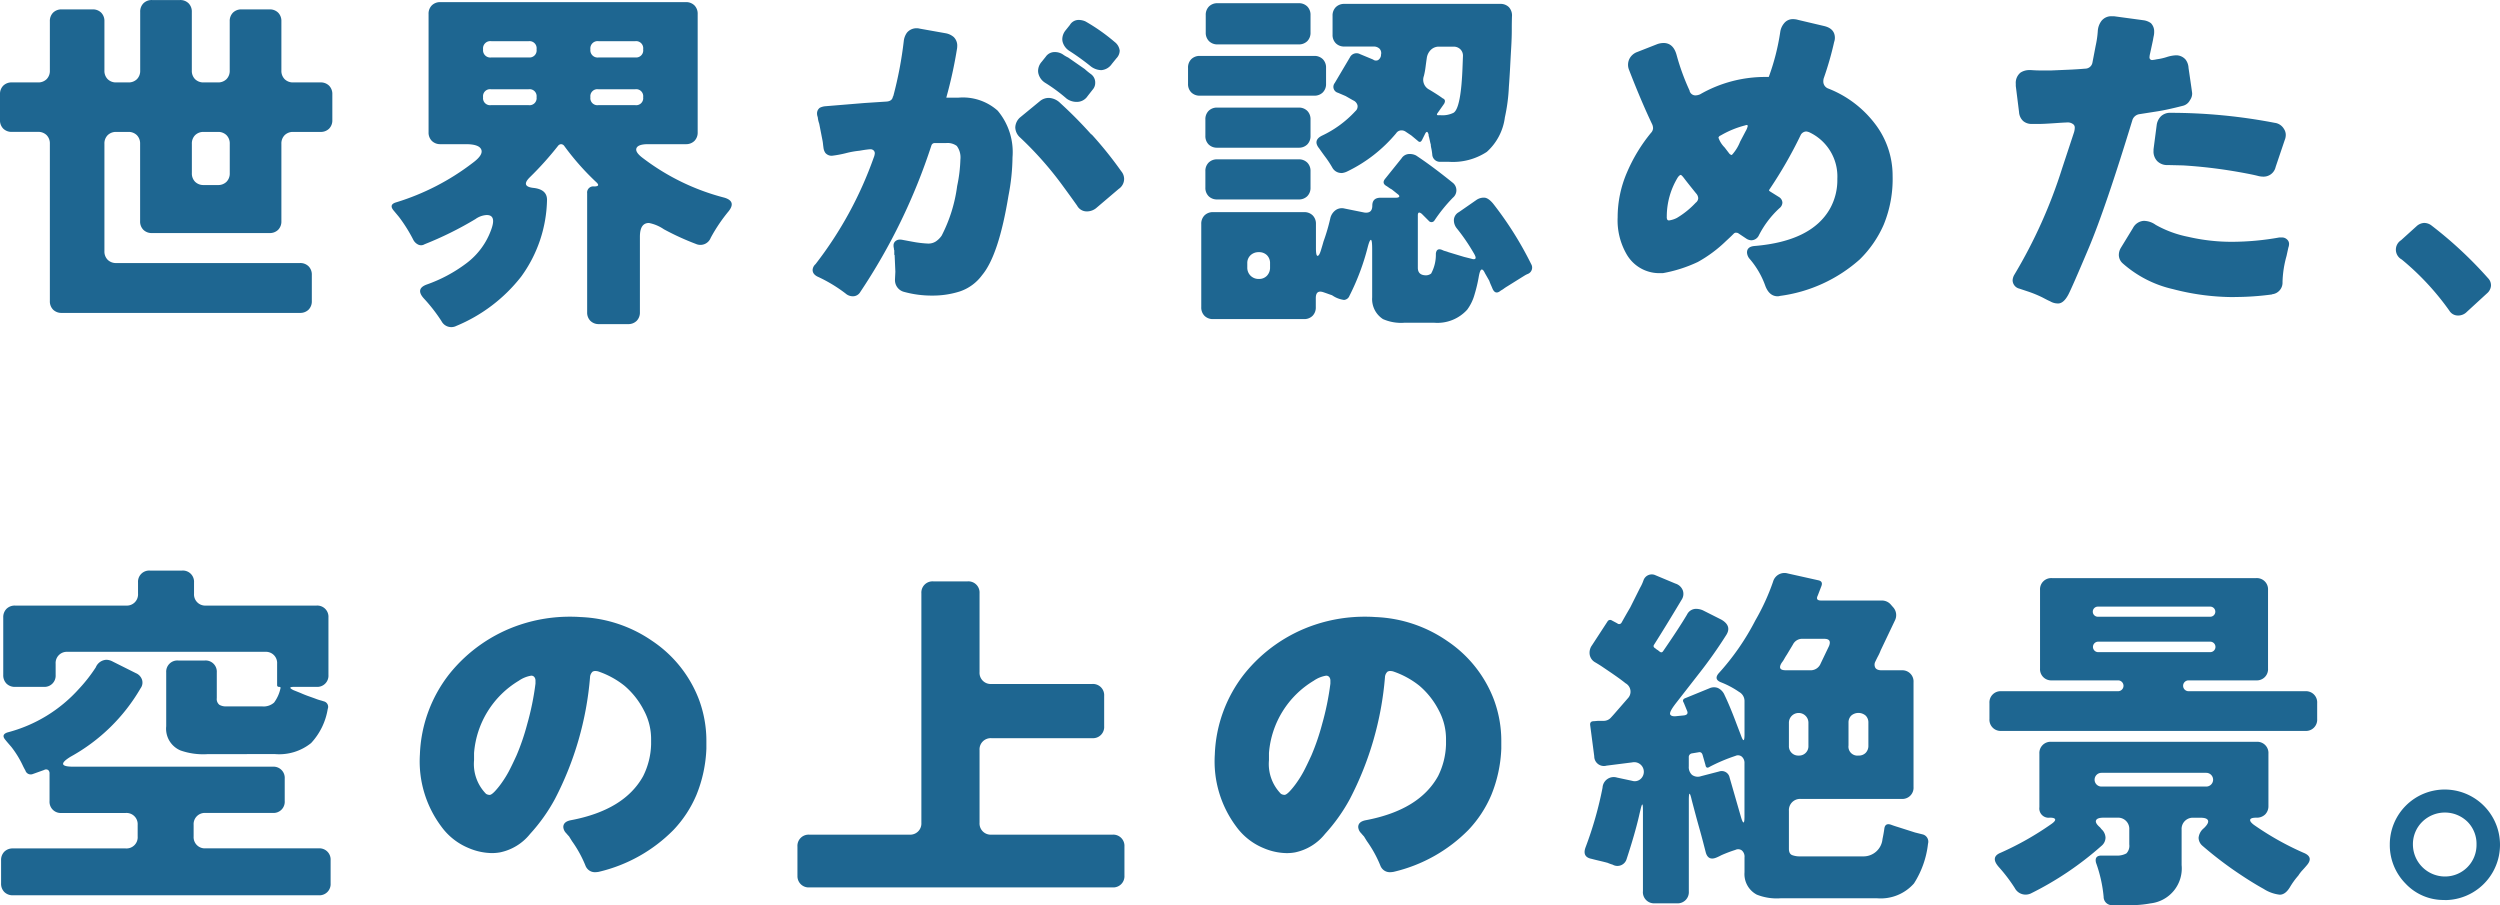 <svg xmlns="http://www.w3.org/2000/svg" width="249.084" height="90.18" viewBox="0 0 249.084 90.18"><path d="M6.444.252v-15.66a1.168,1.168,0,0,0-.324-.864,1.168,1.168,0,0,0-.864-.324H2.664A1.168,1.168,0,0,1,1.8-16.92a1.168,1.168,0,0,1-.324-.864V-20.34A1.168,1.168,0,0,1,1.8-21.2a1.168,1.168,0,0,1,.864-.324H5.256a1.168,1.168,0,0,0,.864-.324,1.168,1.168,0,0,0,.324-.864v-4.9a1.168,1.168,0,0,1,.324-.864,1.168,1.168,0,0,1,.864-.324h3.06a1.168,1.168,0,0,1,.864.324,1.168,1.168,0,0,1,.324.864v4.9a1.168,1.168,0,0,0,.324.864,1.168,1.168,0,0,0,.864.324h1.188a1.168,1.168,0,0,0,.864-.324,1.168,1.168,0,0,0,.324-.864v-5.832a1.168,1.168,0,0,1,.324-.864,1.168,1.168,0,0,1,.864-.324H19.4a1.168,1.168,0,0,1,.864.324,1.168,1.168,0,0,1,.324.864v5.832a1.168,1.168,0,0,0,.324.864,1.168,1.168,0,0,0,.864.324h1.4a1.168,1.168,0,0,0,.864-.324,1.168,1.168,0,0,0,.324-.864v-4.9a1.168,1.168,0,0,1,.324-.864,1.168,1.168,0,0,1,.864-.324h2.772a1.168,1.168,0,0,1,.864.324,1.168,1.168,0,0,1,.324.864v4.9a1.168,1.168,0,0,0,.324.864,1.168,1.168,0,0,0,.864.324h2.7a1.168,1.168,0,0,1,.864.324,1.168,1.168,0,0,1,.324.864v2.556a1.168,1.168,0,0,1-.324.864,1.168,1.168,0,0,1-.864.324h-2.7a1.168,1.168,0,0,0-.864.324,1.168,1.168,0,0,0-.324.864v7.7a1.168,1.168,0,0,1-.324.864,1.168,1.168,0,0,1-.864.324h-11.7a1.168,1.168,0,0,1-.864-.324,1.168,1.168,0,0,1-.324-.864v-7.7a1.168,1.168,0,0,0-.324-.864,1.168,1.168,0,0,0-.864-.324H13.068a1.168,1.168,0,0,0-.864.324,1.168,1.168,0,0,0-.324.864V-4.716a1.168,1.168,0,0,0,.324.864,1.168,1.168,0,0,0,.864.324H31.356a1.168,1.168,0,0,1,.864.324,1.168,1.168,0,0,1,.324.864V.252a1.168,1.168,0,0,1-.324.864,1.168,1.168,0,0,1-.864.324H7.632a1.168,1.168,0,0,1-.864-.324A1.168,1.168,0,0,1,6.444.252ZM21.78-11.3h1.4a1.168,1.168,0,0,0,.864-.324,1.168,1.168,0,0,0,.324-.864v-2.916a1.168,1.168,0,0,0-.324-.864,1.168,1.168,0,0,0-.864-.324h-1.4a1.168,1.168,0,0,0-.864.324,1.168,1.168,0,0,0-.324.864v2.916a1.168,1.168,0,0,0,.324.864A1.168,1.168,0,0,0,21.78-11.3ZM45.468,2.268A16.216,16.216,0,0,0,43.74.036Q42.8-.972,44.028-1.4A14.543,14.543,0,0,0,47.88-3.456a7.214,7.214,0,0,0,2.556-3.456q.5-1.4-.468-1.4a2.1,2.1,0,0,0-1.116.4A34.49,34.49,0,0,1,43.776-5.4a.657.657,0,0,1-.63.036,1.075,1.075,0,0,1-.486-.468,15.132,15.132,0,0,0-1.44-2.3l-.54-.648q-.468-.576.252-.792A24.071,24.071,0,0,0,48.564-13.5q1.08-.792.864-1.332t-1.548-.54H45.36A1.168,1.168,0,0,1,44.5-15.7a1.168,1.168,0,0,1-.324-.864V-28.332A1.168,1.168,0,0,1,44.5-29.2a1.168,1.168,0,0,1,.864-.324H69.8a1.168,1.168,0,0,1,.864.324,1.168,1.168,0,0,1,.324.864V-16.56a1.168,1.168,0,0,1-.324.864,1.168,1.168,0,0,1-.864.324H66.06q-1.008,0-1.17.4t.666,1.008a22.789,22.789,0,0,0,8.1,3.924q1.188.36.432,1.332a16.229,16.229,0,0,0-1.8,2.664,1.1,1.1,0,0,1-1.476.612,25.977,25.977,0,0,1-3.186-1.458,3.993,3.993,0,0,0-1.494-.63q-.9,0-.9,1.368V1.368a1.168,1.168,0,0,1-.324.864,1.168,1.168,0,0,1-.864.324h-2.88a1.168,1.168,0,0,1-.864-.324,1.168,1.168,0,0,1-.324-.864V-10.476a.613.613,0,0,1,.7-.684q.7,0,.162-.468a25.777,25.777,0,0,1-3.168-3.6.415.415,0,0,0-.288-.144.415.415,0,0,0-.288.144,31.976,31.976,0,0,1-2.844,3.168q-.9.9.36,1.044,1.368.144,1.368,1.188a13.4,13.4,0,0,1-2.574,7.65,15.913,15.913,0,0,1-6.462,4.914A1.1,1.1,0,0,1,45.468,2.268Zm4.968-26.28h3.708a.708.708,0,0,0,.792-.81.708.708,0,0,0-.792-.81H50.436a.724.724,0,0,0-.828.81A.724.724,0,0,0,50.436-24.012Zm10.692,0h3.636a.708.708,0,0,0,.792-.81.708.708,0,0,0-.792-.81H61.128a.724.724,0,0,0-.828.81A.724.724,0,0,0,61.128-24.012ZM50.4-19.26h3.744a.7.7,0,0,0,.792-.792.7.7,0,0,0-.792-.792H50.4a.7.7,0,0,0-.792.792A.7.7,0,0,0,50.4-19.26Zm10.692,0h3.672a.7.7,0,0,0,.792-.792.7.7,0,0,0-.792-.792H61.092a.7.7,0,0,0-.792.792A.7.7,0,0,0,61.092-19.26Zm51.156-4.1a1.393,1.393,0,0,1-1.044.612,1.77,1.77,0,0,1-1.116-.432,24.908,24.908,0,0,0-2.052-1.476,1.557,1.557,0,0,1-.684-.9,1.183,1.183,0,0,1-.036-.288,1.436,1.436,0,0,1,.324-.864l.432-.54a1.008,1.008,0,0,1,.81-.5,1.649,1.649,0,0,1,.738.144,18.771,18.771,0,0,1,2.916,2.052,1.266,1.266,0,0,1,.5.864,1.12,1.12,0,0,1-.324.756ZM87.192-.648a.846.846,0,0,1-.72.432A1.1,1.1,0,0,1,85.716-.5a14.684,14.684,0,0,0-2.664-1.62q-.612-.252-.612-.72a.83.83,0,0,1,.288-.576,38.066,38.066,0,0,0,5.8-10.62,1.38,1.38,0,0,0,.108-.432.408.408,0,0,0-.108-.27.452.452,0,0,0-.36-.126q-.072,0-.36.036t-.684.108a9.044,9.044,0,0,0-1.4.252,10.883,10.883,0,0,1-1.368.252.822.822,0,0,1-.648-.288,1.12,1.12,0,0,1-.18-.468q-.036-.252-.054-.432t-.054-.36l-.324-1.656a2.635,2.635,0,0,1-.144-.648.963.963,0,0,1-.072-.36.684.684,0,0,1,.288-.576,1.551,1.551,0,0,1,.5-.144l3.924-.324,2.2-.144q.576-.036.648-.5l.036-.036a38.6,38.6,0,0,0,1.044-5.472,1.763,1.763,0,0,1,.324-.864,1.24,1.24,0,0,1,1.008-.432,1.058,1.058,0,0,1,.252.036l2.628.468a1.71,1.71,0,0,1,.756.36,1.194,1.194,0,0,1,.36.936,1.669,1.669,0,0,1-.036.324,43.816,43.816,0,0,1-1.044,4.752v.036h1.224a5.206,5.206,0,0,1,3.888,1.3,6.421,6.421,0,0,1,1.476,4.644,21.034,21.034,0,0,1-.4,3.816q-.972,5.94-2.628,7.92A4.539,4.539,0,0,1,97.11-.7a8.887,8.887,0,0,1-2.754.414,10.318,10.318,0,0,1-2.772-.36,1.208,1.208,0,0,1-.936-1.26q0-.036.036-.756L90.612-4.32l-.036-.036v-.432A.5.5,0,0,1,90.54-5a.8.8,0,0,1-.036-.252.54.54,0,0,1,.2-.468.671.671,0,0,1,.4-.144,1.424,1.424,0,0,1,.342.036l.972.18a10.8,10.8,0,0,0,1.53.18,1.363,1.363,0,0,0,.774-.216,2.189,2.189,0,0,0,.576-.576A14.993,14.993,0,0,0,96.84-11.2a14.541,14.541,0,0,0,.324-2.646,1.916,1.916,0,0,0-.36-1.35,1.551,1.551,0,0,0-1.044-.288H94.572a.346.346,0,0,0-.288.216A59.212,59.212,0,0,1,87.192-.648ZM109.836-20.16a1.273,1.273,0,0,1-1.044.576,1.69,1.69,0,0,1-1.044-.324,16.7,16.7,0,0,0-2.088-1.548,1.528,1.528,0,0,1-.72-.936,1.183,1.183,0,0,1-.036-.288,1.392,1.392,0,0,1,.36-.9l.4-.5a1.063,1.063,0,0,1,.864-.468,1.463,1.463,0,0,1,.846.234,3.067,3.067,0,0,0,.522.306l1.656,1.152a7.31,7.31,0,0,0,.612.5,1.026,1.026,0,0,1,.432.864,1,1,0,0,1-.252.684Zm.936,11.088a1.467,1.467,0,0,1-1.026.4,1.086,1.086,0,0,1-.954-.576q-.612-.864-1.3-1.8a34.546,34.546,0,0,0-4.392-5,1.394,1.394,0,0,1-.468-.99,1.394,1.394,0,0,1,.468-.99l2.016-1.656A1.367,1.367,0,0,1,106-19.98a1.712,1.712,0,0,1,1.1.5,42.881,42.881,0,0,1,3.1,3.132h.036a38.057,38.057,0,0,1,2.952,3.672,1.194,1.194,0,0,1,.288.756,1.2,1.2,0,0,1-.54,1.008ZM121.608-26.5v-1.728a1.168,1.168,0,0,1,.324-.864,1.168,1.168,0,0,1,.864-.324h8.064a1.168,1.168,0,0,1,.864.324,1.168,1.168,0,0,1,.324.864V-26.5a1.168,1.168,0,0,1-.324.864,1.168,1.168,0,0,1-.864.324H122.8a1.168,1.168,0,0,1-.864-.324A1.168,1.168,0,0,1,121.608-26.5Zm13.536,14a1.025,1.025,0,0,1-.936-.558,10.133,10.133,0,0,0-.648-.99q-.324-.432-.648-.9-.648-.792.252-1.26a10.7,10.7,0,0,0,3.348-2.448.619.619,0,0,0,.216-.594.741.741,0,0,0-.432-.486l-.756-.432-.756-.324a.61.61,0,0,1-.324-.972l1.512-2.556a.735.735,0,0,1,1.008-.324l1.3.54a.466.466,0,0,0,.5.054.65.65,0,0,0,.288-.45v-.072a.651.651,0,0,0-.144-.612.828.828,0,0,0-.612-.216h-2.88a1.168,1.168,0,0,1-.864-.324,1.168,1.168,0,0,1-.324-.864v-1.872a1.168,1.168,0,0,1,.324-.864,1.168,1.168,0,0,1,.864-.324h15.516a1.168,1.168,0,0,1,.864.324,1.214,1.214,0,0,1,.306.936q-.018.612-.018,1.35t-.054,1.674q-.054.936-.108,1.962t-.126,2a17.721,17.721,0,0,1-.4,3.06,5.564,5.564,0,0,1-1.8,3.438,6.147,6.147,0,0,1-3.78.99h-.828a.768.768,0,0,1-.828-.756q-.036-.324-.09-.576a2.013,2.013,0,0,1-.054-.342.357.357,0,0,0-.036-.162l-.144-.648a.357.357,0,0,1-.036-.162.357.357,0,0,0-.036-.162q-.108-.324-.288-.036l-.324.648q-.18.36-.432.108l-.648-.54-.54-.36a.726.726,0,0,0-.468-.144.623.623,0,0,0-.5.288,14.605,14.605,0,0,1-4.9,3.816A1.636,1.636,0,0,1,135.144-12.492Zm9.648-5.76h.18A2.485,2.485,0,0,0,146.3-18.5q.756-.468.9-4.716l.036-.936a.89.89,0,0,0-.27-.684.939.939,0,0,0-.666-.252h-1.44a1.121,1.121,0,0,0-.828.324,1.4,1.4,0,0,0-.4.81q-.072.486-.126.918a7.284,7.284,0,0,1-.162.864,1.1,1.1,0,0,0,.54,1.368q.9.54,1.332.864.36.144.144.54l-.684.972Q144.576-18.252,144.792-18.252Zm-24.948-3.132v-1.584a1.168,1.168,0,0,1,.324-.864,1.168,1.168,0,0,1,.864-.324h11.376a1.168,1.168,0,0,1,.864.324,1.168,1.168,0,0,1,.324.864v1.584a1.168,1.168,0,0,1-.324.864,1.168,1.168,0,0,1-.864.324H121.032a1.168,1.168,0,0,1-.864-.324A1.168,1.168,0,0,1,119.844-21.384Zm1.728,5.184v-1.62a1.168,1.168,0,0,1,.324-.864,1.168,1.168,0,0,1,.864-.324h8.1a1.168,1.168,0,0,1,.864.324,1.168,1.168,0,0,1,.324.864v1.62a1.168,1.168,0,0,1-.324.864,1.168,1.168,0,0,1-.864.324h-8.1a1.168,1.168,0,0,1-.864-.324A1.168,1.168,0,0,1,121.572-16.2ZM142.74-3.06q0,.756.828.756a.863.863,0,0,0,.5-.18,3.962,3.962,0,0,0,.468-1.98q.072-.612.648-.36a1.407,1.407,0,0,0,.288.108,2.554,2.554,0,0,1,.324.108l1.548.468.72.18q.324.108.414-.018t-.2-.594a18.988,18.988,0,0,0-1.656-2.412,1.278,1.278,0,0,1-.288-.882.944.944,0,0,1,.5-.738l1.764-1.224a1.3,1.3,0,0,1,.738-.216q.414,0,.918.612a34.714,34.714,0,0,1,3.78,6.012.679.679,0,0,1-.324.972,2.04,2.04,0,0,0-.324.162q-.144.09-.324.2l-1.44.9a3.791,3.791,0,0,0-.324.216,1.891,1.891,0,0,1-.288.18q-.54.468-.828-.18-.072-.18-.162-.378a4.241,4.241,0,0,1-.162-.414l-.432-.756q-.18-.4-.342-.36t-.288.792a14.354,14.354,0,0,1-.4,1.674,4.66,4.66,0,0,1-.738,1.53,4,4,0,0,1-3.312,1.3h-2.916a4.465,4.465,0,0,1-2.16-.36,2.37,2.37,0,0,1-1.08-2.16V-4.9q0-.936-.126-.936t-.306.684a23.5,23.5,0,0,1-1.836,4.9.627.627,0,0,1-.54.4,2.722,2.722,0,0,1-1.188-.468q-.216-.072-.414-.144t-.414-.144q-.792-.288-.792.576v.9a1.168,1.168,0,0,1-.324.864,1.168,1.168,0,0,1-.864.324h-9.036a1.168,1.168,0,0,1-.864-.324,1.168,1.168,0,0,1-.324-.864v-8.28a1.168,1.168,0,0,1,.324-.864,1.168,1.168,0,0,1,.864-.324H131.4a1.168,1.168,0,0,1,.864.324,1.168,1.168,0,0,1,.324.864V-5q0,.756.162.756t.324-.522q.162-.522.27-.918a19.281,19.281,0,0,0,.684-2.34,1.381,1.381,0,0,1,.522-.774,1.068,1.068,0,0,1,.882-.162l1.98.4q.792.108.792-.684t.828-.792h1.512q.288,0,.342-.108t-.2-.288l-.54-.432a2.01,2.01,0,0,1-.27-.162q-.126-.09-.234-.162-.54-.288-.144-.756l1.62-2.016a.934.934,0,0,1,.756-.432,1.38,1.38,0,0,1,.684.144q1.584,1.044,3.636,2.7a.958.958,0,0,1,.036,1.512A15.94,15.94,0,0,0,144.4-7.776a.349.349,0,0,1-.576.036l-.684-.684q-.4-.324-.4.144Zm-21.168-7.992v-1.62a1.168,1.168,0,0,1,.324-.864,1.168,1.168,0,0,1,.864-.324h8.1a1.168,1.168,0,0,1,.864.324,1.168,1.168,0,0,1,.324.864v1.62a1.168,1.168,0,0,1-.324.864,1.168,1.168,0,0,1-.864.324h-8.1a1.168,1.168,0,0,1-.864-.324A1.168,1.168,0,0,1,121.572-11.052ZM126.9-1.944a1.062,1.062,0,0,0,.81-.324,1.157,1.157,0,0,0,.306-.828v-.4a1.1,1.1,0,0,0-.306-.81,1.1,1.1,0,0,0-.81-.306,1.157,1.157,0,0,0-.828.306,1.062,1.062,0,0,0-.324.81v.4a1.121,1.121,0,0,0,.324.828A1.121,1.121,0,0,0,126.9-1.944ZM188.244-17.46a8.477,8.477,0,0,1,1.8,5.238,12.005,12.005,0,0,1-.882,4.86,11.022,11.022,0,0,1-2.394,3.474,14.866,14.866,0,0,1-7.956,3.636.68.68,0,0,1-.216.036q-.828,0-1.224-1.008A8.438,8.438,0,0,0,175.752-4a1.077,1.077,0,0,1-.216-.576q0-.576.72-.648,5.724-.468,7.56-3.744a5.848,5.848,0,0,0,.72-2.952,4.856,4.856,0,0,0-2.808-4.644,1.178,1.178,0,0,0-.288-.072.647.647,0,0,0-.576.4,43.315,43.315,0,0,1-3.06,5.328.371.371,0,0,0-.072.144q0,.036.108.108l.864.54a.7.7,0,0,1,.36.558.735.735,0,0,1-.288.558,9.529,9.529,0,0,0-2.088,2.772.846.846,0,0,1-.72.432.954.954,0,0,1-.468-.144l-.864-.576a.679.679,0,0,0-.216-.036.311.311,0,0,0-.216.108q-.36.36-.756.72a13.272,13.272,0,0,1-2.808,2.088,13.9,13.9,0,0,1-3.492,1.116h-.36a3.75,3.75,0,0,1-3.24-1.872,6.748,6.748,0,0,1-.9-3.69,11.261,11.261,0,0,1,.918-4.446,16.213,16.213,0,0,1,2.394-3.96.735.735,0,0,0,.216-.45,1.008,1.008,0,0,0-.072-.378q-1.116-2.34-2.34-5.508a1.354,1.354,0,0,1,.054-1.044,1.411,1.411,0,0,1,.774-.684l2.016-.792a1.938,1.938,0,0,1,.612-.108q.972,0,1.3,1.188a22.464,22.464,0,0,0,1.3,3.564v.036a.6.6,0,0,0,.576.432,1.2,1.2,0,0,0,.468-.108,12.992,12.992,0,0,1,6.624-1.728h.216a22.485,22.485,0,0,0,1.152-4.536,1.734,1.734,0,0,1,.36-.792,1.1,1.1,0,0,1,.936-.432,1.711,1.711,0,0,1,.468.072l2.592.612q1.08.252,1.08,1.188a1.261,1.261,0,0,1-.072.4,31.826,31.826,0,0,1-1.044,3.636,1.183,1.183,0,0,0-.036.288.74.74,0,0,0,.5.72A10.763,10.763,0,0,1,188.244-17.46Zm-12.636.288q0-.108-.09-.108a.357.357,0,0,0-.162.036,9.448,9.448,0,0,0-2.448,1.008.323.323,0,0,0-.216.216,2.52,2.52,0,0,0,.612.972l.468.612a.4.4,0,0,0,.252.144,4.244,4.244,0,0,0,.828-1.332q.324-.612.54-1.026A1.743,1.743,0,0,0,175.608-17.172Zm-7.848,9.4a2.488,2.488,0,0,0,.792-.252,8.514,8.514,0,0,0,1.872-1.512.6.6,0,0,0,.252-.45.761.761,0,0,0-.216-.486q-.9-1.116-1.17-1.476t-.36-.36q-.09,0-.27.216a7.489,7.489,0,0,0-1.116,3.96.523.523,0,0,0,.054.288A.19.19,0,0,0,167.76-7.776Zm47.88-16.272a.255.255,0,0,0,.288.288,3.592,3.592,0,0,0,.432-.072,5.67,5.67,0,0,0,.972-.216,3.606,3.606,0,0,1,.9-.18,1.24,1.24,0,0,1,1.008.432,1.489,1.489,0,0,1,.288.828q.36,2.448.36,2.52a1.108,1.108,0,0,1-.216.684,1.083,1.083,0,0,1-.756.576q-1.548.4-2.592.558l-1.728.27a.875.875,0,0,0-.648.54Q211.248-8.964,209.574-5T207.54-.36Q207.072.5,206.532.5a1.511,1.511,0,0,1-.792-.216q-.252-.108-.72-.36a11.58,11.58,0,0,0-1.476-.612l-.864-.288A.873.873,0,0,1,202-1.8a1.218,1.218,0,0,1,.18-.576,49.561,49.561,0,0,0,4.752-10.584l1.188-3.6a1.659,1.659,0,0,0,.072-.45.414.414,0,0,0-.108-.306.863.863,0,0,0-.684-.216q-.216,0-1.26.072t-1.476.072H203.9a1.269,1.269,0,0,1-.846-.288,1.327,1.327,0,0,1-.414-.9l-.324-2.592v-.216a1.319,1.319,0,0,1,.468-1.116,1.6,1.6,0,0,1,.936-.252h.144q.468.036.972.036h1.008l1.692-.072q.864-.036,1.692-.108a.731.731,0,0,0,.72-.576l.324-1.692a9.535,9.535,0,0,0,.216-1.512,1.877,1.877,0,0,1,.36-.972,1.237,1.237,0,0,1,1.044-.468h.216l2.952.4a1.625,1.625,0,0,1,.72.288,1.168,1.168,0,0,1,.324.864,1.757,1.757,0,0,1-.036.378q-.036.162-.072.378,0,.036-.324,1.512A1.516,1.516,0,0,0,215.64-24.048Zm.4,9.4v-.216l.324-2.484a1.548,1.548,0,0,1,.4-.792,1.313,1.313,0,0,1,.972-.36A54.957,54.957,0,0,1,228.1-17.5a1.248,1.248,0,0,1,.936.612,1.079,1.079,0,0,1,.18.576,1.356,1.356,0,0,1-.108.54l-.9,2.664a1.229,1.229,0,0,1-1.224.972,2.232,2.232,0,0,1-.54-.072q-.54-.144-1.98-.4a49.152,49.152,0,0,0-5.472-.648l-1.512-.036a1.387,1.387,0,0,1-1.08-.4A1.392,1.392,0,0,1,216.036-14.652Zm8.1,14.508a23.925,23.925,0,0,1-6.156-.792,11.306,11.306,0,0,1-5-2.556,1.128,1.128,0,0,1-.4-.864,1.389,1.389,0,0,1,.216-.72l1.188-1.944a1.313,1.313,0,0,1,1.08-.72,2.072,2.072,0,0,1,1.188.4,10.861,10.861,0,0,0,3.222,1.188,19.111,19.111,0,0,0,4.392.5,27.043,27.043,0,0,0,4.7-.432h.252a.706.706,0,0,1,.522.2.585.585,0,0,1,.2.414,1.057,1.057,0,0,1-.072.4l-.18.828a10.489,10.489,0,0,0-.4,2.592,1.162,1.162,0,0,1-1.044,1.224V-.4A27.768,27.768,0,0,1,224.136-.144Zm23.112,1.476a1.2,1.2,0,0,1-.882.36.987.987,0,0,1-.846-.468,26.282,26.282,0,0,0-4.752-5.112A1.114,1.114,0,0,1,240.7-5.8l1.548-1.4A1.217,1.217,0,0,1,243-7.524a1.213,1.213,0,0,1,.684.216,40.4,40.4,0,0,1,5.688,5.292,1,1,0,0,1,.288.774,1.108,1.108,0,0,1-.4.738ZM22.176,45.4a6.816,6.816,0,0,1-2.7-.36,2.345,2.345,0,0,1-1.44-2.412V37.26a1.115,1.115,0,0,1,1.188-1.188h2.664a1.115,1.115,0,0,1,1.188,1.188v2.556a.739.739,0,0,0,.252.666,1.254,1.254,0,0,0,.684.162h3.564a1.577,1.577,0,0,0,1.206-.378,3.659,3.659,0,0,0,.63-1.386q.072-.18-.126-.18t-.2-.18V36.4A1.115,1.115,0,0,0,27.9,35.208H8.208A1.115,1.115,0,0,0,7.02,36.4v1.116A1.115,1.115,0,0,1,5.832,38.7H2.988a1.168,1.168,0,0,1-.864-.324,1.168,1.168,0,0,1-.324-.864V31.788a1.168,1.168,0,0,1,.324-.864,1.168,1.168,0,0,1,.864-.324H14.04a1.115,1.115,0,0,0,1.188-1.188V28.3a1.115,1.115,0,0,1,1.188-1.188h3.2A1.115,1.115,0,0,1,20.808,28.3v1.116A1.115,1.115,0,0,0,22,30.6H33.012A1.115,1.115,0,0,1,34.2,31.788v5.724A1.115,1.115,0,0,1,33.012,38.7H30.78q-.72,0-.072.324l.72.288q.4.18.81.324t.7.252a4.417,4.417,0,0,0,.432.144q.144.036.36.108a.56.56,0,0,1,.4.756,6.516,6.516,0,0,1-1.656,3.4,5.069,5.069,0,0,1-3.6,1.1ZM1.584,58.284v-2.3a1.168,1.168,0,0,1,.324-.864,1.168,1.168,0,0,1,.864-.324H14A1.115,1.115,0,0,0,15.192,53.6V52.452A1.115,1.115,0,0,0,14,51.264H7.6a1.115,1.115,0,0,1-1.188-1.188V47.34a.421.421,0,0,0-.144-.36.384.384,0,0,0-.4,0l-1.116.4A.556.556,0,0,1,4,47.016q-.108-.18-.216-.4a9.822,9.822,0,0,0-1.17-1.926q-.486-.558-.594-.7-.468-.54.216-.756a14.45,14.45,0,0,0,7.092-4.32,15.53,15.53,0,0,0,1.692-2.16A1.2,1.2,0,0,1,12.1,36a1.428,1.428,0,0,1,.612.18l2.3,1.152a1.082,1.082,0,0,1,.612.648.952.952,0,0,1-.144.864,18.215,18.215,0,0,1-6.948,6.8q-1.656,1.008.252,1.008H28.656a1.115,1.115,0,0,1,1.188,1.188v2.232a1.115,1.115,0,0,1-1.188,1.188h-6.7a1.115,1.115,0,0,0-1.188,1.188V53.6a1.115,1.115,0,0,0,1.188,1.188H33.228a1.115,1.115,0,0,1,1.188,1.188v2.3a1.115,1.115,0,0,1-1.188,1.188H2.772a1.168,1.168,0,0,1-.864-.324A1.168,1.168,0,0,1,1.584,58.284ZM57.6,52.668q0-.54.756-.684,5.328-1.008,7.2-4.392a7.5,7.5,0,0,0,.792-3.168v-.468a6.034,6.034,0,0,0-.72-2.916A7.968,7.968,0,0,0,63.7,38.592a8.6,8.6,0,0,0-2.646-1.44,1.549,1.549,0,0,0-.288-.036.58.58,0,0,0-.252.072.81.81,0,0,0-.252.576,31.965,31.965,0,0,1-3.492,12.1,17.474,17.474,0,0,1-2.484,3.492A5.165,5.165,0,0,1,51.3,55.188a4.622,4.622,0,0,1-.828.072,6.067,6.067,0,0,1-2.3-.5,6.331,6.331,0,0,1-2.736-2.16,10.834,10.834,0,0,1-2.124-7.164A13.762,13.762,0,0,1,46.26,37.4a15.164,15.164,0,0,1,7.056-4.9,15.622,15.622,0,0,1,5.04-.792q.468,0,.972.036a13.452,13.452,0,0,1,7.128,2.376,12.281,12.281,0,0,1,4.644,5.8,11.808,11.808,0,0,1,.756,4.248v.684a13.572,13.572,0,0,1-.99,4.608,11.656,11.656,0,0,1-2.286,3.492,15.383,15.383,0,0,1-7.452,4.176,2.127,2.127,0,0,1-.414.036.98.98,0,0,1-.486-.144,1.041,1.041,0,0,1-.432-.54,11.748,11.748,0,0,0-1.332-2.412q-.18-.288-.288-.468-.108-.108-.288-.324A.952.952,0,0,1,57.6,52.668ZM54.828,38.376V38.07a.554.554,0,0,0-.108-.342.379.379,0,0,0-.324-.144,3.037,3.037,0,0,0-1.224.5,9.233,9.233,0,0,0-4.464,7.2v.72A4.242,4.242,0,0,0,49.9,49.356a.7.7,0,0,0,.36.108q.18,0,.522-.36a7.847,7.847,0,0,0,.72-.9,10.514,10.514,0,0,0,.666-1.08q.288-.54.774-1.6A22.805,22.805,0,0,0,54,42.426,27.262,27.262,0,0,0,54.828,38.376Zm26.1,19.116v-2.88a1.115,1.115,0,0,1,1.188-1.188h9.972a1.115,1.115,0,0,0,1.188-1.188V29.376a1.115,1.115,0,0,1,1.188-1.188h3.42a1.115,1.115,0,0,1,1.188,1.188v7.848a1.115,1.115,0,0,0,1.188,1.188H110.3a1.115,1.115,0,0,1,1.188,1.188v3.024a1.115,1.115,0,0,1-1.188,1.188H100.26A1.115,1.115,0,0,0,99.072,45v7.236a1.115,1.115,0,0,0,1.188,1.188h12.06a1.115,1.115,0,0,1,1.188,1.188v2.88a1.115,1.115,0,0,1-1.188,1.188h-30.2a1.115,1.115,0,0,1-1.188-1.188ZM136.8,52.668q0-.54.756-.684,5.328-1.008,7.2-4.392a7.5,7.5,0,0,0,.792-3.168v-.468a6.034,6.034,0,0,0-.72-2.916,7.969,7.969,0,0,0-1.926-2.448,8.6,8.6,0,0,0-2.646-1.44,1.549,1.549,0,0,0-.288-.036.58.58,0,0,0-.252.072.81.81,0,0,0-.252.576,31.965,31.965,0,0,1-3.492,12.1,17.474,17.474,0,0,1-2.484,3.492,5.165,5.165,0,0,1-2.988,1.836,4.622,4.622,0,0,1-.828.072,6.067,6.067,0,0,1-2.3-.5,6.331,6.331,0,0,1-2.736-2.16,10.834,10.834,0,0,1-2.124-7.164A13.762,13.762,0,0,1,125.46,37.4a15.164,15.164,0,0,1,7.056-4.9,15.622,15.622,0,0,1,5.04-.792q.468,0,.972.036a13.452,13.452,0,0,1,7.128,2.376,12.281,12.281,0,0,1,4.644,5.8,11.808,11.808,0,0,1,.756,4.248v.684a13.572,13.572,0,0,1-.99,4.608,11.656,11.656,0,0,1-2.286,3.492,15.383,15.383,0,0,1-7.452,4.176,2.127,2.127,0,0,1-.414.036.98.98,0,0,1-.486-.144,1.041,1.041,0,0,1-.432-.54,11.749,11.749,0,0,0-1.332-2.412q-.18-.288-.288-.468-.108-.108-.288-.324A.952.952,0,0,1,136.8,52.668Zm-2.772-14.292V38.07a.554.554,0,0,0-.108-.342.379.379,0,0,0-.324-.144,3.037,3.037,0,0,0-1.224.5,9.233,9.233,0,0,0-4.464,7.2v.72a4.242,4.242,0,0,0,1.188,3.348.7.7,0,0,0,.36.108q.18,0,.522-.36a7.845,7.845,0,0,0,.72-.9,10.515,10.515,0,0,0,.666-1.08q.288-.54.774-1.6a22.8,22.8,0,0,0,1.062-3.1A27.261,27.261,0,0,0,134.028,38.376Zm31.14,20.7v-8.1q0-1.116-.252,0-.072.288-.144.612-.4,1.728-1.224,4.248a.956.956,0,0,1-1.4.576,4.227,4.227,0,0,1-.5-.18q-.4-.108-.864-.216t-.72-.18q-.972-.18-.612-1.152a36.727,36.727,0,0,0,1.692-5.94,1.114,1.114,0,0,1,1.44-1.008l1.512.324a.868.868,0,0,0,.792-.144.958.958,0,0,0-.792-1.692l-2.556.324a.963.963,0,0,1-1.224-.936l-.4-3.06q-.072-.432.36-.432l.432-.036h.5a.963.963,0,0,0,.738-.288q.27-.288.5-.558l.486-.558.72-.828a.955.955,0,0,0-.216-1.512q-.36-.288-.738-.558t-.774-.54l-.738-.5q-.342-.234-.774-.486a1.09,1.09,0,0,1-.54-.72,1.245,1.245,0,0,1,.216-.972l1.548-2.376a.3.3,0,0,1,.432-.108l.54.288a.274.274,0,0,0,.432-.072q.4-.72.864-1.512l.972-1.944a4.356,4.356,0,0,0,.36-.792.87.87,0,0,1,1.188-.468l1.98.828a1.14,1.14,0,0,1,.738.684,1.055,1.055,0,0,1-.126.936q-1.548,2.592-2.736,4.464-.144.216.108.36l.18.144.072.036.18.144q.216.18.36-.036,1.584-2.3,2.376-3.636a1.007,1.007,0,0,1,.828-.576,1.7,1.7,0,0,1,.756.144L172.98,32q1.116.648.432,1.62a45.18,45.18,0,0,1-2.664,3.762l-2.286,2.934q-.7.9-.576,1.134t.666.162l.72-.072q.468-.072.288-.468l-.324-.792q-.216-.324.18-.468l2.376-.972a1.106,1.106,0,0,1,.828-.036,1.341,1.341,0,0,1,.684.72q.54,1.116,1.224,2.952l.4,1.044q.36,1.008.36-.072V40.14a1.031,1.031,0,0,0-.54-.936,8.737,8.737,0,0,0-1.836-.972q-.684-.288-.216-.864a24.509,24.509,0,0,0,3.672-5.292,22.073,22.073,0,0,0,1.764-3.852A1.178,1.178,0,0,1,179.6,27.4l3.06.684q.468.108.288.576l-.36.936q-.252.5.324.5h6.048a1.178,1.178,0,0,1,.864.36l.252.288a1.173,1.173,0,0,1,.216,1.3l-1.44,3.024a4.249,4.249,0,0,1-.234.522q-.126.234-.288.576a.653.653,0,0,0-.018.612q.144.27.648.27h1.98a1.115,1.115,0,0,1,1.188,1.188v10.44a1.115,1.115,0,0,1-1.188,1.188H180.9a1.115,1.115,0,0,0-1.188,1.188v3.78q0,.5.324.63a2.079,2.079,0,0,0,.756.126h6.3a1.9,1.9,0,0,0,1.944-1.728q.108-.5.18-1.008.072-.648.72-.4.288.108.648.216l1.692.54.72.18a.747.747,0,0,1,.576.936,9.238,9.238,0,0,1-1.4,3.96,4.415,4.415,0,0,1-3.708,1.476h-9.54a5.373,5.373,0,0,1-2.412-.36,2.314,2.314,0,0,1-1.224-2.232V55.692a.816.816,0,0,0-.27-.7.616.616,0,0,0-.63-.054,13.586,13.586,0,0,0-1.422.54,4.739,4.739,0,0,1-.45.216q-.828.36-1.08-.468l-.288-1.116q-.18-.684-.378-1.386t-.342-1.242q-.288-1.08-.4-1.512-.288-1.26-.288.036v9.072a1.115,1.115,0,0,1-1.188,1.188h-2.2a1.115,1.115,0,0,1-1.188-1.188Zm14.22-22.032H181.8a1.07,1.07,0,0,0,1.08-.684l.828-1.728q.288-.72-.468-.72h-2.124a1.031,1.031,0,0,0-1.008.576L179.5,35.5q-.144.216-.252.414a2.59,2.59,0,0,1-.252.378Q178.524,37.044,179.388,37.044Zm7.272,8.5a.95.95,0,0,0,.7-.27,1,1,0,0,0,.27-.738V42.264a.95.95,0,0,0-.27-.7,1.1,1.1,0,0,0-1.44,0,.95.95,0,0,0-.27.7v2.268A.891.891,0,0,0,186.66,45.54Zm-5.976,0a.926.926,0,0,0,.972-.972v-2.3a.972.972,0,1,0-1.944,0v2.3a.926.926,0,0,0,.972.972Zm-5.4,6.156V46.332a.824.824,0,0,0-.27-.684.592.592,0,0,0-.63-.072,17.267,17.267,0,0,0-2.556,1.08q-.36.252-.432-.18l-.288-1.008q-.108-.324-.4-.252l-.648.108a.37.37,0,0,0-.324.4v.9a1.04,1.04,0,0,0,.324.846.974.974,0,0,0,.9.126l1.8-.468a.8.8,0,0,1,1.044.612l1.152,4q.144.468.234.468T175.284,51.7ZM199.692,41.9V40.32a1.115,1.115,0,0,1,1.188-1.188h11.628a.54.54,0,1,0,0-1.08H205.92a1.115,1.115,0,0,1-1.188-1.188V29.052a1.115,1.115,0,0,1,1.188-1.188h20.34a1.115,1.115,0,0,1,1.188,1.188v7.812a1.115,1.115,0,0,1-1.188,1.188h-6.732a.54.54,0,0,0,0,1.08h11.628a1.115,1.115,0,0,1,1.188,1.188V41.9a1.115,1.115,0,0,1-1.188,1.188H200.88a1.115,1.115,0,0,1-1.188-1.188Zm10.8-10.188h11.2a.5.5,0,0,0,0-1.008h-11.2a.5.5,0,0,0,0,1.008Zm.036,3.528h11.16a.522.522,0,0,0,0-1.044h-11.16a.522.522,0,1,0,0,1.044Zm.54,24.372a13.58,13.58,0,0,0-.756-3.384q-.18-.72.54-.72h1.44a1.936,1.936,0,0,0,1.044-.216,1.088,1.088,0,0,0,.288-.9V52.92a1.115,1.115,0,0,0-1.188-1.188h-1.368q-.648,0-.756.27t.4.7l.144.18a1.187,1.187,0,0,1,.4.846,1.075,1.075,0,0,1-.4.81,31.968,31.968,0,0,1-7.056,4.752,1.271,1.271,0,0,1-.5.108,1.214,1.214,0,0,1-1.08-.648,15.955,15.955,0,0,0-1.584-2.088q-.9-1.008.18-1.44a29.884,29.884,0,0,0,5.076-2.88q.4-.288.342-.45t-.522-.162a.923.923,0,0,1-1.044-1.044V45.36a1.115,1.115,0,0,1,1.188-1.188H226.3a1.115,1.115,0,0,1,1.188,1.188v5.184a1.168,1.168,0,0,1-.324.864,1.192,1.192,0,0,1-.882.324q-.558,0-.612.2t.378.522a28.7,28.7,0,0,0,4.932,2.772q1.08.432.288,1.3-.18.216-.4.45a3.508,3.508,0,0,0-.4.522,7.636,7.636,0,0,0-.846,1.17q-.45.738-1.008.738a3.748,3.748,0,0,1-1.6-.576q-1.044-.576-2.232-1.368a37.149,37.149,0,0,1-3.852-2.916,1.075,1.075,0,0,1-.4-.81,1.4,1.4,0,0,1,.522-.954q.522-.5.414-.774t-.756-.27h-.684a1.115,1.115,0,0,0-1.188,1.188v3.528a3.5,3.5,0,0,1-3.1,3.816,10.473,10.473,0,0,1-1.98.18h-1.8A.831.831,0,0,1,211.068,59.616Zm-.216-10.98h10.44a.684.684,0,1,0,0-1.368h-10.44a.684.684,0,1,0,0,1.368Zm34.2,11.3a5.182,5.182,0,0,1-3.906-1.638A5.457,5.457,0,0,1,239.58,54.4a5.47,5.47,0,0,1,5.472-5.472,5.508,5.508,0,1,1,0,11.016Zm0-2.34a3.135,3.135,0,0,0,3.168-3.186,3.113,3.113,0,0,0-.9-2.268,3.216,3.216,0,0,0-4.518.018,3.12,3.12,0,0,0-.918,2.268,3.2,3.2,0,0,0,3.168,3.168Z" transform="translate(-1.476 29.736)" fill="#1e6691"/></svg>